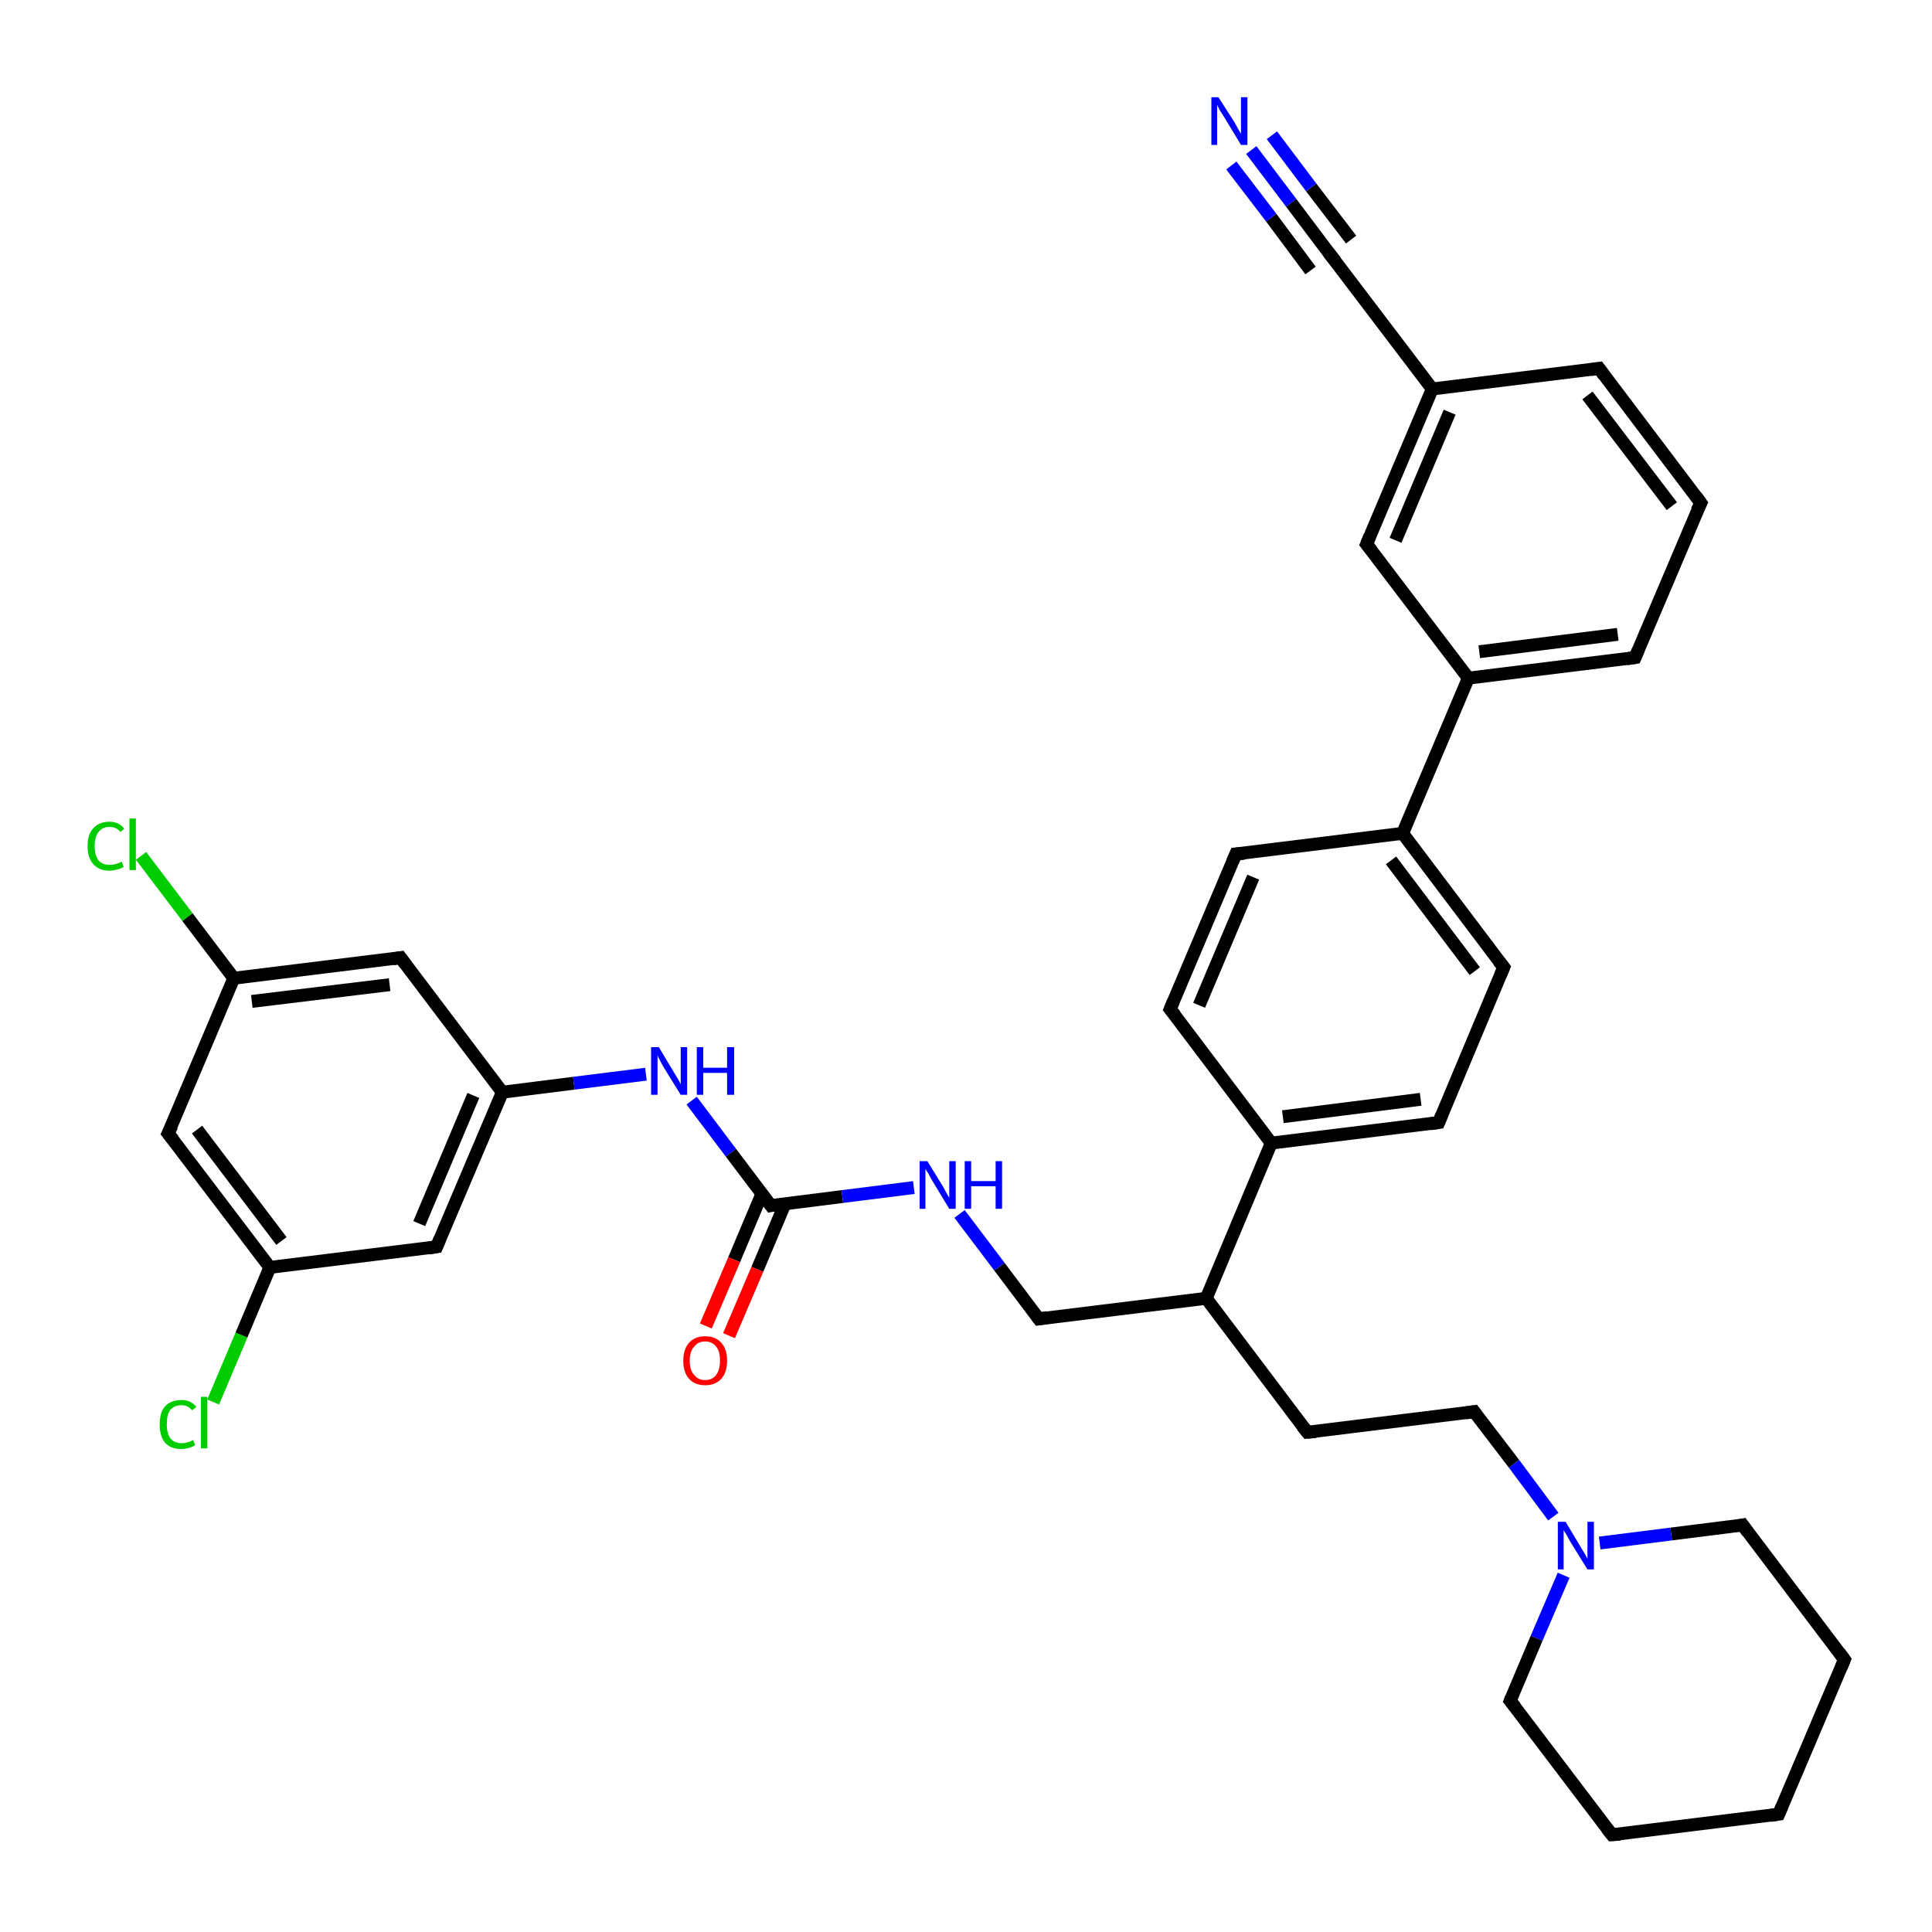 <?xml version='1.0' encoding='iso-8859-1'?>
<svg version='1.1' baseProfile='full'
              xmlns='http://www.w3.org/2000/svg'
                      xmlns:rdkit='http://www.rdkit.org/xml'
                      xmlns:xlink='http://www.w3.org/1999/xlink'
                  xml:space='preserve'
width='300px' height='300px' viewBox='0 0 300 300'>
<!-- END OF HEADER -->
<rect style='opacity:1.0;fill:#FFFFFF;stroke:none' width='300.0' height='300.0' x='0.0' y='0.0'> </rect>
<path class='bond-0 atom-0 atom-1' d='M 33.1,217.7 L 37.5,207.3' style='fill:none;fill-rule:evenodd;stroke:#00CC00;stroke-width:2.0px;stroke-linecap:butt;stroke-linejoin:miter;stroke-opacity:1' />
<path class='bond-0 atom-0 atom-1' d='M 37.5,207.3 L 41.9,196.8' style='fill:none;fill-rule:evenodd;stroke:#000000;stroke-width:2.0px;stroke-linecap:butt;stroke-linejoin:miter;stroke-opacity:1' />
<path class='bond-1 atom-1 atom-2' d='M 41.9,196.8 L 26.1,176.0' style='fill:none;fill-rule:evenodd;stroke:#000000;stroke-width:2.0px;stroke-linecap:butt;stroke-linejoin:miter;stroke-opacity:1' />
<path class='bond-1 atom-1 atom-2' d='M 43.7,192.7 L 30.6,175.4' style='fill:none;fill-rule:evenodd;stroke:#000000;stroke-width:2.0px;stroke-linecap:butt;stroke-linejoin:miter;stroke-opacity:1' />
<path class='bond-2 atom-2 atom-3' d='M 26.1,176.0 L 36.3,151.9' style='fill:none;fill-rule:evenodd;stroke:#000000;stroke-width:2.0px;stroke-linecap:butt;stroke-linejoin:miter;stroke-opacity:1' />
<path class='bond-3 atom-3 atom-4' d='M 36.3,151.9 L 29.1,142.4' style='fill:none;fill-rule:evenodd;stroke:#000000;stroke-width:2.0px;stroke-linecap:butt;stroke-linejoin:miter;stroke-opacity:1' />
<path class='bond-3 atom-3 atom-4' d='M 29.1,142.4 L 21.9,132.9' style='fill:none;fill-rule:evenodd;stroke:#00CC00;stroke-width:2.0px;stroke-linecap:butt;stroke-linejoin:miter;stroke-opacity:1' />
<path class='bond-4 atom-3 atom-5' d='M 36.3,151.9 L 62.2,148.7' style='fill:none;fill-rule:evenodd;stroke:#000000;stroke-width:2.0px;stroke-linecap:butt;stroke-linejoin:miter;stroke-opacity:1' />
<path class='bond-4 atom-3 atom-5' d='M 39.1,155.5 L 60.5,152.9' style='fill:none;fill-rule:evenodd;stroke:#000000;stroke-width:2.0px;stroke-linecap:butt;stroke-linejoin:miter;stroke-opacity:1' />
<path class='bond-5 atom-5 atom-6' d='M 62.2,148.7 L 78.0,169.6' style='fill:none;fill-rule:evenodd;stroke:#000000;stroke-width:2.0px;stroke-linecap:butt;stroke-linejoin:miter;stroke-opacity:1' />
<path class='bond-6 atom-6 atom-7' d='M 78.0,169.6 L 89.1,168.2' style='fill:none;fill-rule:evenodd;stroke:#000000;stroke-width:2.0px;stroke-linecap:butt;stroke-linejoin:miter;stroke-opacity:1' />
<path class='bond-6 atom-6 atom-7' d='M 89.1,168.2 L 100.3,166.8' style='fill:none;fill-rule:evenodd;stroke:#0000FF;stroke-width:2.0px;stroke-linecap:butt;stroke-linejoin:miter;stroke-opacity:1' />
<path class='bond-7 atom-7 atom-8' d='M 107.4,170.9 L 113.5,179.0' style='fill:none;fill-rule:evenodd;stroke:#0000FF;stroke-width:2.0px;stroke-linecap:butt;stroke-linejoin:miter;stroke-opacity:1' />
<path class='bond-7 atom-7 atom-8' d='M 113.5,179.0 L 119.7,187.2' style='fill:none;fill-rule:evenodd;stroke:#000000;stroke-width:2.0px;stroke-linecap:butt;stroke-linejoin:miter;stroke-opacity:1' />
<path class='bond-8 atom-8 atom-9' d='M 118.3,185.4 L 114.0,195.6' style='fill:none;fill-rule:evenodd;stroke:#000000;stroke-width:2.0px;stroke-linecap:butt;stroke-linejoin:miter;stroke-opacity:1' />
<path class='bond-8 atom-8 atom-9' d='M 114.0,195.6 L 109.6,205.9' style='fill:none;fill-rule:evenodd;stroke:#FF0000;stroke-width:2.0px;stroke-linecap:butt;stroke-linejoin:miter;stroke-opacity:1' />
<path class='bond-8 atom-8 atom-9' d='M 121.9,186.9 L 117.6,197.1' style='fill:none;fill-rule:evenodd;stroke:#000000;stroke-width:2.0px;stroke-linecap:butt;stroke-linejoin:miter;stroke-opacity:1' />
<path class='bond-8 atom-8 atom-9' d='M 117.6,197.1 L 113.2,207.4' style='fill:none;fill-rule:evenodd;stroke:#FF0000;stroke-width:2.0px;stroke-linecap:butt;stroke-linejoin:miter;stroke-opacity:1' />
<path class='bond-9 atom-8 atom-10' d='M 119.7,187.2 L 130.8,185.8' style='fill:none;fill-rule:evenodd;stroke:#000000;stroke-width:2.0px;stroke-linecap:butt;stroke-linejoin:miter;stroke-opacity:1' />
<path class='bond-9 atom-8 atom-10' d='M 130.8,185.8 L 141.9,184.4' style='fill:none;fill-rule:evenodd;stroke:#0000FF;stroke-width:2.0px;stroke-linecap:butt;stroke-linejoin:miter;stroke-opacity:1' />
<path class='bond-10 atom-10 atom-11' d='M 149.0,188.5 L 155.2,196.7' style='fill:none;fill-rule:evenodd;stroke:#0000FF;stroke-width:2.0px;stroke-linecap:butt;stroke-linejoin:miter;stroke-opacity:1' />
<path class='bond-10 atom-10 atom-11' d='M 155.2,196.7 L 161.3,204.8' style='fill:none;fill-rule:evenodd;stroke:#000000;stroke-width:2.0px;stroke-linecap:butt;stroke-linejoin:miter;stroke-opacity:1' />
<path class='bond-11 atom-11 atom-12' d='M 161.3,204.8 L 187.3,201.6' style='fill:none;fill-rule:evenodd;stroke:#000000;stroke-width:2.0px;stroke-linecap:butt;stroke-linejoin:miter;stroke-opacity:1' />
<path class='bond-12 atom-12 atom-13' d='M 187.3,201.6 L 203.0,222.4' style='fill:none;fill-rule:evenodd;stroke:#000000;stroke-width:2.0px;stroke-linecap:butt;stroke-linejoin:miter;stroke-opacity:1' />
<path class='bond-13 atom-13 atom-14' d='M 203.0,222.4 L 228.9,219.2' style='fill:none;fill-rule:evenodd;stroke:#000000;stroke-width:2.0px;stroke-linecap:butt;stroke-linejoin:miter;stroke-opacity:1' />
<path class='bond-14 atom-14 atom-15' d='M 228.9,219.2 L 235.1,227.3' style='fill:none;fill-rule:evenodd;stroke:#000000;stroke-width:2.0px;stroke-linecap:butt;stroke-linejoin:miter;stroke-opacity:1' />
<path class='bond-14 atom-14 atom-15' d='M 235.1,227.3 L 241.2,235.5' style='fill:none;fill-rule:evenodd;stroke:#0000FF;stroke-width:2.0px;stroke-linecap:butt;stroke-linejoin:miter;stroke-opacity:1' />
<path class='bond-15 atom-15 atom-16' d='M 242.8,244.6 L 238.6,254.4' style='fill:none;fill-rule:evenodd;stroke:#0000FF;stroke-width:2.0px;stroke-linecap:butt;stroke-linejoin:miter;stroke-opacity:1' />
<path class='bond-15 atom-15 atom-16' d='M 238.6,254.4 L 234.5,264.1' style='fill:none;fill-rule:evenodd;stroke:#000000;stroke-width:2.0px;stroke-linecap:butt;stroke-linejoin:miter;stroke-opacity:1' />
<path class='bond-16 atom-16 atom-17' d='M 234.5,264.1 L 250.3,284.9' style='fill:none;fill-rule:evenodd;stroke:#000000;stroke-width:2.0px;stroke-linecap:butt;stroke-linejoin:miter;stroke-opacity:1' />
<path class='bond-17 atom-17 atom-18' d='M 250.3,284.9 L 276.2,281.7' style='fill:none;fill-rule:evenodd;stroke:#000000;stroke-width:2.0px;stroke-linecap:butt;stroke-linejoin:miter;stroke-opacity:1' />
<path class='bond-18 atom-18 atom-19' d='M 276.2,281.7 L 286.4,257.7' style='fill:none;fill-rule:evenodd;stroke:#000000;stroke-width:2.0px;stroke-linecap:butt;stroke-linejoin:miter;stroke-opacity:1' />
<path class='bond-19 atom-19 atom-20' d='M 286.4,257.7 L 270.6,236.8' style='fill:none;fill-rule:evenodd;stroke:#000000;stroke-width:2.0px;stroke-linecap:butt;stroke-linejoin:miter;stroke-opacity:1' />
<path class='bond-20 atom-12 atom-21' d='M 187.3,201.6 L 197.4,177.5' style='fill:none;fill-rule:evenodd;stroke:#000000;stroke-width:2.0px;stroke-linecap:butt;stroke-linejoin:miter;stroke-opacity:1' />
<path class='bond-21 atom-21 atom-22' d='M 197.4,177.5 L 223.4,174.3' style='fill:none;fill-rule:evenodd;stroke:#000000;stroke-width:2.0px;stroke-linecap:butt;stroke-linejoin:miter;stroke-opacity:1' />
<path class='bond-21 atom-21 atom-22' d='M 199.2,173.4 L 220.6,170.7' style='fill:none;fill-rule:evenodd;stroke:#000000;stroke-width:2.0px;stroke-linecap:butt;stroke-linejoin:miter;stroke-opacity:1' />
<path class='bond-22 atom-22 atom-23' d='M 223.4,174.3 L 233.5,150.2' style='fill:none;fill-rule:evenodd;stroke:#000000;stroke-width:2.0px;stroke-linecap:butt;stroke-linejoin:miter;stroke-opacity:1' />
<path class='bond-23 atom-23 atom-24' d='M 233.5,150.2 L 217.8,129.4' style='fill:none;fill-rule:evenodd;stroke:#000000;stroke-width:2.0px;stroke-linecap:butt;stroke-linejoin:miter;stroke-opacity:1' />
<path class='bond-23 atom-23 atom-24' d='M 229.0,150.8 L 216.0,133.6' style='fill:none;fill-rule:evenodd;stroke:#000000;stroke-width:2.0px;stroke-linecap:butt;stroke-linejoin:miter;stroke-opacity:1' />
<path class='bond-24 atom-24 atom-25' d='M 217.8,129.4 L 191.9,132.6' style='fill:none;fill-rule:evenodd;stroke:#000000;stroke-width:2.0px;stroke-linecap:butt;stroke-linejoin:miter;stroke-opacity:1' />
<path class='bond-25 atom-25 atom-26' d='M 191.9,132.6 L 181.7,156.7' style='fill:none;fill-rule:evenodd;stroke:#000000;stroke-width:2.0px;stroke-linecap:butt;stroke-linejoin:miter;stroke-opacity:1' />
<path class='bond-25 atom-25 atom-26' d='M 194.6,136.2 L 186.2,156.1' style='fill:none;fill-rule:evenodd;stroke:#000000;stroke-width:2.0px;stroke-linecap:butt;stroke-linejoin:miter;stroke-opacity:1' />
<path class='bond-26 atom-24 atom-27' d='M 217.8,129.4 L 228.0,105.3' style='fill:none;fill-rule:evenodd;stroke:#000000;stroke-width:2.0px;stroke-linecap:butt;stroke-linejoin:miter;stroke-opacity:1' />
<path class='bond-27 atom-27 atom-28' d='M 228.0,105.3 L 253.9,102.1' style='fill:none;fill-rule:evenodd;stroke:#000000;stroke-width:2.0px;stroke-linecap:butt;stroke-linejoin:miter;stroke-opacity:1' />
<path class='bond-27 atom-27 atom-28' d='M 229.7,101.2 L 251.2,98.5' style='fill:none;fill-rule:evenodd;stroke:#000000;stroke-width:2.0px;stroke-linecap:butt;stroke-linejoin:miter;stroke-opacity:1' />
<path class='bond-28 atom-28 atom-29' d='M 253.9,102.1 L 264.1,78.1' style='fill:none;fill-rule:evenodd;stroke:#000000;stroke-width:2.0px;stroke-linecap:butt;stroke-linejoin:miter;stroke-opacity:1' />
<path class='bond-29 atom-29 atom-30' d='M 264.1,78.1 L 248.3,57.2' style='fill:none;fill-rule:evenodd;stroke:#000000;stroke-width:2.0px;stroke-linecap:butt;stroke-linejoin:miter;stroke-opacity:1' />
<path class='bond-29 atom-29 atom-30' d='M 259.6,78.6 L 246.5,61.4' style='fill:none;fill-rule:evenodd;stroke:#000000;stroke-width:2.0px;stroke-linecap:butt;stroke-linejoin:miter;stroke-opacity:1' />
<path class='bond-30 atom-30 atom-31' d='M 248.3,57.2 L 222.4,60.4' style='fill:none;fill-rule:evenodd;stroke:#000000;stroke-width:2.0px;stroke-linecap:butt;stroke-linejoin:miter;stroke-opacity:1' />
<path class='bond-31 atom-31 atom-32' d='M 222.4,60.4 L 212.2,84.5' style='fill:none;fill-rule:evenodd;stroke:#000000;stroke-width:2.0px;stroke-linecap:butt;stroke-linejoin:miter;stroke-opacity:1' />
<path class='bond-31 atom-31 atom-32' d='M 225.1,64.0 L 216.7,83.9' style='fill:none;fill-rule:evenodd;stroke:#000000;stroke-width:2.0px;stroke-linecap:butt;stroke-linejoin:miter;stroke-opacity:1' />
<path class='bond-32 atom-31 atom-33' d='M 222.4,60.4 L 206.6,39.6' style='fill:none;fill-rule:evenodd;stroke:#000000;stroke-width:2.0px;stroke-linecap:butt;stroke-linejoin:miter;stroke-opacity:1' />
<path class='bond-33 atom-33 atom-34' d='M 206.6,39.6 L 200.5,31.5' style='fill:none;fill-rule:evenodd;stroke:#000000;stroke-width:2.0px;stroke-linecap:butt;stroke-linejoin:miter;stroke-opacity:1' />
<path class='bond-33 atom-33 atom-34' d='M 200.5,31.5 L 194.3,23.3' style='fill:none;fill-rule:evenodd;stroke:#0000FF;stroke-width:2.0px;stroke-linecap:butt;stroke-linejoin:miter;stroke-opacity:1' />
<path class='bond-33 atom-33 atom-34' d='M 203.5,42.0 L 197.4,33.8' style='fill:none;fill-rule:evenodd;stroke:#000000;stroke-width:2.0px;stroke-linecap:butt;stroke-linejoin:miter;stroke-opacity:1' />
<path class='bond-33 atom-33 atom-34' d='M 197.4,33.8 L 191.2,25.7' style='fill:none;fill-rule:evenodd;stroke:#0000FF;stroke-width:2.0px;stroke-linecap:butt;stroke-linejoin:miter;stroke-opacity:1' />
<path class='bond-33 atom-33 atom-34' d='M 209.8,37.2 L 203.6,29.1' style='fill:none;fill-rule:evenodd;stroke:#000000;stroke-width:2.0px;stroke-linecap:butt;stroke-linejoin:miter;stroke-opacity:1' />
<path class='bond-33 atom-33 atom-34' d='M 203.6,29.1 L 197.5,21.0' style='fill:none;fill-rule:evenodd;stroke:#0000FF;stroke-width:2.0px;stroke-linecap:butt;stroke-linejoin:miter;stroke-opacity:1' />
<path class='bond-34 atom-6 atom-35' d='M 78.0,169.6 L 67.8,193.6' style='fill:none;fill-rule:evenodd;stroke:#000000;stroke-width:2.0px;stroke-linecap:butt;stroke-linejoin:miter;stroke-opacity:1' />
<path class='bond-34 atom-6 atom-35' d='M 73.5,170.1 L 65.1,190.0' style='fill:none;fill-rule:evenodd;stroke:#000000;stroke-width:2.0px;stroke-linecap:butt;stroke-linejoin:miter;stroke-opacity:1' />
<path class='bond-35 atom-35 atom-1' d='M 67.8,193.6 L 41.9,196.8' style='fill:none;fill-rule:evenodd;stroke:#000000;stroke-width:2.0px;stroke-linecap:butt;stroke-linejoin:miter;stroke-opacity:1' />
<path class='bond-36 atom-20 atom-15' d='M 270.6,236.8 L 259.5,238.2' style='fill:none;fill-rule:evenodd;stroke:#000000;stroke-width:2.0px;stroke-linecap:butt;stroke-linejoin:miter;stroke-opacity:1' />
<path class='bond-36 atom-20 atom-15' d='M 259.5,238.2 L 248.4,239.6' style='fill:none;fill-rule:evenodd;stroke:#0000FF;stroke-width:2.0px;stroke-linecap:butt;stroke-linejoin:miter;stroke-opacity:1' />
<path class='bond-37 atom-26 atom-21' d='M 181.7,156.7 L 197.4,177.5' style='fill:none;fill-rule:evenodd;stroke:#000000;stroke-width:2.0px;stroke-linecap:butt;stroke-linejoin:miter;stroke-opacity:1' />
<path class='bond-38 atom-32 atom-27' d='M 212.2,84.5 L 228.0,105.3' style='fill:none;fill-rule:evenodd;stroke:#000000;stroke-width:2.0px;stroke-linecap:butt;stroke-linejoin:miter;stroke-opacity:1' />
<path d='M 26.9,177.0 L 26.1,176.0 L 26.7,174.8' style='fill:none;stroke:#000000;stroke-width:2.0px;stroke-linecap:butt;stroke-linejoin:miter;stroke-opacity:1;' />
<path d='M 61.0,148.9 L 62.2,148.7 L 63.0,149.8' style='fill:none;stroke:#000000;stroke-width:2.0px;stroke-linecap:butt;stroke-linejoin:miter;stroke-opacity:1;' />
<path d='M 119.4,186.8 L 119.7,187.2 L 120.2,187.1' style='fill:none;stroke:#000000;stroke-width:2.0px;stroke-linecap:butt;stroke-linejoin:miter;stroke-opacity:1;' />
<path d='M 161.0,204.4 L 161.3,204.8 L 162.6,204.6' style='fill:none;stroke:#000000;stroke-width:2.0px;stroke-linecap:butt;stroke-linejoin:miter;stroke-opacity:1;' />
<path d='M 202.2,221.4 L 203.0,222.4 L 204.3,222.3' style='fill:none;stroke:#000000;stroke-width:2.0px;stroke-linecap:butt;stroke-linejoin:miter;stroke-opacity:1;' />
<path d='M 227.6,219.4 L 228.9,219.2 L 229.2,219.6' style='fill:none;stroke:#000000;stroke-width:2.0px;stroke-linecap:butt;stroke-linejoin:miter;stroke-opacity:1;' />
<path d='M 234.7,263.6 L 234.5,264.1 L 235.3,265.1' style='fill:none;stroke:#000000;stroke-width:2.0px;stroke-linecap:butt;stroke-linejoin:miter;stroke-opacity:1;' />
<path d='M 249.5,283.9 L 250.3,284.9 L 251.6,284.8' style='fill:none;stroke:#000000;stroke-width:2.0px;stroke-linecap:butt;stroke-linejoin:miter;stroke-opacity:1;' />
<path d='M 274.9,281.9 L 276.2,281.7 L 276.7,280.5' style='fill:none;stroke:#000000;stroke-width:2.0px;stroke-linecap:butt;stroke-linejoin:miter;stroke-opacity:1;' />
<path d='M 285.9,258.9 L 286.4,257.7 L 285.6,256.6' style='fill:none;stroke:#000000;stroke-width:2.0px;stroke-linecap:butt;stroke-linejoin:miter;stroke-opacity:1;' />
<path d='M 271.4,237.9 L 270.6,236.8 L 270.1,236.9' style='fill:none;stroke:#000000;stroke-width:2.0px;stroke-linecap:butt;stroke-linejoin:miter;stroke-opacity:1;' />
<path d='M 222.1,174.5 L 223.4,174.3 L 223.9,173.1' style='fill:none;stroke:#000000;stroke-width:2.0px;stroke-linecap:butt;stroke-linejoin:miter;stroke-opacity:1;' />
<path d='M 233.0,151.4 L 233.5,150.2 L 232.7,149.2' style='fill:none;stroke:#000000;stroke-width:2.0px;stroke-linecap:butt;stroke-linejoin:miter;stroke-opacity:1;' />
<path d='M 193.2,132.5 L 191.9,132.6 L 191.4,133.8' style='fill:none;stroke:#000000;stroke-width:2.0px;stroke-linecap:butt;stroke-linejoin:miter;stroke-opacity:1;' />
<path d='M 182.2,155.5 L 181.7,156.7 L 182.5,157.7' style='fill:none;stroke:#000000;stroke-width:2.0px;stroke-linecap:butt;stroke-linejoin:miter;stroke-opacity:1;' />
<path d='M 252.6,102.3 L 253.9,102.1 L 254.4,100.9' style='fill:none;stroke:#000000;stroke-width:2.0px;stroke-linecap:butt;stroke-linejoin:miter;stroke-opacity:1;' />
<path d='M 263.5,79.3 L 264.1,78.1 L 263.3,77.0' style='fill:none;stroke:#000000;stroke-width:2.0px;stroke-linecap:butt;stroke-linejoin:miter;stroke-opacity:1;' />
<path d='M 249.1,58.3 L 248.3,57.2 L 247.0,57.4' style='fill:none;stroke:#000000;stroke-width:2.0px;stroke-linecap:butt;stroke-linejoin:miter;stroke-opacity:1;' />
<path d='M 212.7,83.3 L 212.2,84.5 L 213.0,85.5' style='fill:none;stroke:#000000;stroke-width:2.0px;stroke-linecap:butt;stroke-linejoin:miter;stroke-opacity:1;' />
<path d='M 207.4,40.6 L 206.6,39.6 L 206.3,39.2' style='fill:none;stroke:#000000;stroke-width:2.0px;stroke-linecap:butt;stroke-linejoin:miter;stroke-opacity:1;' />
<path d='M 68.3,192.4 L 67.8,193.6 L 66.5,193.8' style='fill:none;stroke:#000000;stroke-width:2.0px;stroke-linecap:butt;stroke-linejoin:miter;stroke-opacity:1;' />
<path class='atom-0' d='M 24.8 221.2
Q 24.8 219.3, 25.6 218.4
Q 26.5 217.4, 28.2 217.4
Q 29.7 217.4, 30.5 218.5
L 29.8 219.0
Q 29.2 218.2, 28.2 218.2
Q 27.0 218.2, 26.4 219.0
Q 25.9 219.7, 25.9 221.2
Q 25.9 222.6, 26.5 223.4
Q 27.1 224.1, 28.3 224.1
Q 29.1 224.1, 30.0 223.6
L 30.3 224.4
Q 29.9 224.7, 29.4 224.8
Q 28.8 225.0, 28.1 225.0
Q 26.5 225.0, 25.6 224.0
Q 24.8 223.0, 24.8 221.2
' fill='#00CC00'/>
<path class='atom-0' d='M 31.2 216.9
L 32.2 216.9
L 32.2 224.9
L 31.2 224.9
L 31.2 216.9
' fill='#00CC00'/>
<path class='atom-4' d='M 13.6 131.4
Q 13.6 129.5, 14.5 128.6
Q 15.4 127.6, 17.0 127.6
Q 18.5 127.6, 19.3 128.7
L 18.7 129.2
Q 18.1 128.4, 17.0 128.4
Q 15.9 128.4, 15.3 129.2
Q 14.7 129.9, 14.7 131.4
Q 14.7 132.8, 15.3 133.6
Q 15.9 134.3, 17.1 134.3
Q 17.9 134.3, 18.9 133.8
L 19.2 134.6
Q 18.8 134.9, 18.2 135.0
Q 17.6 135.2, 17.0 135.2
Q 15.4 135.2, 14.5 134.2
Q 13.6 133.2, 13.6 131.4
' fill='#00CC00'/>
<path class='atom-4' d='M 20.1 127.1
L 21.1 127.1
L 21.1 135.1
L 20.1 135.1
L 20.1 127.1
' fill='#00CC00'/>
<path class='atom-7' d='M 102.3 162.6
L 104.7 166.6
Q 104.9 166.9, 105.3 167.6
Q 105.7 168.3, 105.7 168.4
L 105.7 162.6
L 106.7 162.6
L 106.7 170.0
L 105.7 170.0
L 103.1 165.8
Q 102.8 165.3, 102.5 164.7
Q 102.2 164.1, 102.1 163.9
L 102.1 170.0
L 101.1 170.0
L 101.1 162.6
L 102.3 162.6
' fill='#0000FF'/>
<path class='atom-7' d='M 108.2 162.6
L 109.2 162.6
L 109.2 165.8
L 112.9 165.8
L 112.9 162.6
L 114.0 162.6
L 114.0 170.0
L 112.9 170.0
L 112.9 166.6
L 109.2 166.6
L 109.2 170.0
L 108.2 170.0
L 108.2 162.6
' fill='#0000FF'/>
<path class='atom-9' d='M 106.1 211.3
Q 106.1 209.5, 107.0 208.5
Q 107.9 207.5, 109.5 207.5
Q 111.1 207.5, 112.0 208.5
Q 112.9 209.5, 112.9 211.3
Q 112.9 213.1, 112.0 214.1
Q 111.1 215.1, 109.5 215.1
Q 107.9 215.1, 107.0 214.1
Q 106.1 213.1, 106.1 211.3
M 109.5 214.3
Q 110.6 214.3, 111.2 213.5
Q 111.8 212.7, 111.8 211.3
Q 111.8 209.8, 111.2 209.1
Q 110.6 208.3, 109.5 208.3
Q 108.4 208.3, 107.8 209.1
Q 107.1 209.8, 107.1 211.3
Q 107.1 212.8, 107.8 213.5
Q 108.4 214.3, 109.5 214.3
' fill='#FF0000'/>
<path class='atom-10' d='M 144.0 180.3
L 146.4 184.2
Q 146.6 184.6, 147.0 185.3
Q 147.4 186.0, 147.4 186.0
L 147.4 180.3
L 148.4 180.3
L 148.4 187.7
L 147.4 187.7
L 144.8 183.4
Q 144.5 182.9, 144.2 182.3
Q 143.8 181.7, 143.7 181.5
L 143.7 187.7
L 142.8 187.7
L 142.8 180.3
L 144.0 180.3
' fill='#0000FF'/>
<path class='atom-10' d='M 149.8 180.3
L 150.8 180.3
L 150.8 183.4
L 154.6 183.4
L 154.6 180.3
L 155.6 180.3
L 155.6 187.7
L 154.6 187.7
L 154.6 184.2
L 150.8 184.2
L 150.8 187.7
L 149.8 187.7
L 149.8 180.3
' fill='#0000FF'/>
<path class='atom-15' d='M 243.1 236.3
L 245.5 240.3
Q 245.7 240.6, 246.1 241.3
Q 246.5 242.0, 246.5 242.1
L 246.5 236.3
L 247.5 236.3
L 247.5 243.7
L 246.5 243.7
L 243.9 239.5
Q 243.6 239.0, 243.3 238.4
Q 242.9 237.8, 242.8 237.6
L 242.8 243.7
L 241.9 243.7
L 241.9 236.3
L 243.1 236.3
' fill='#0000FF'/>
<path class='atom-34' d='M 189.2 15.1
L 191.7 19.0
Q 191.9 19.4, 192.3 20.1
Q 192.7 20.8, 192.7 20.8
L 192.7 15.1
L 193.7 15.1
L 193.7 22.5
L 192.7 22.5
L 190.1 18.2
Q 189.8 17.7, 189.4 17.1
Q 189.1 16.5, 189.0 16.3
L 189.0 22.5
L 188.1 22.5
L 188.1 15.1
L 189.2 15.1
' fill='#0000FF'/>
</svg>
